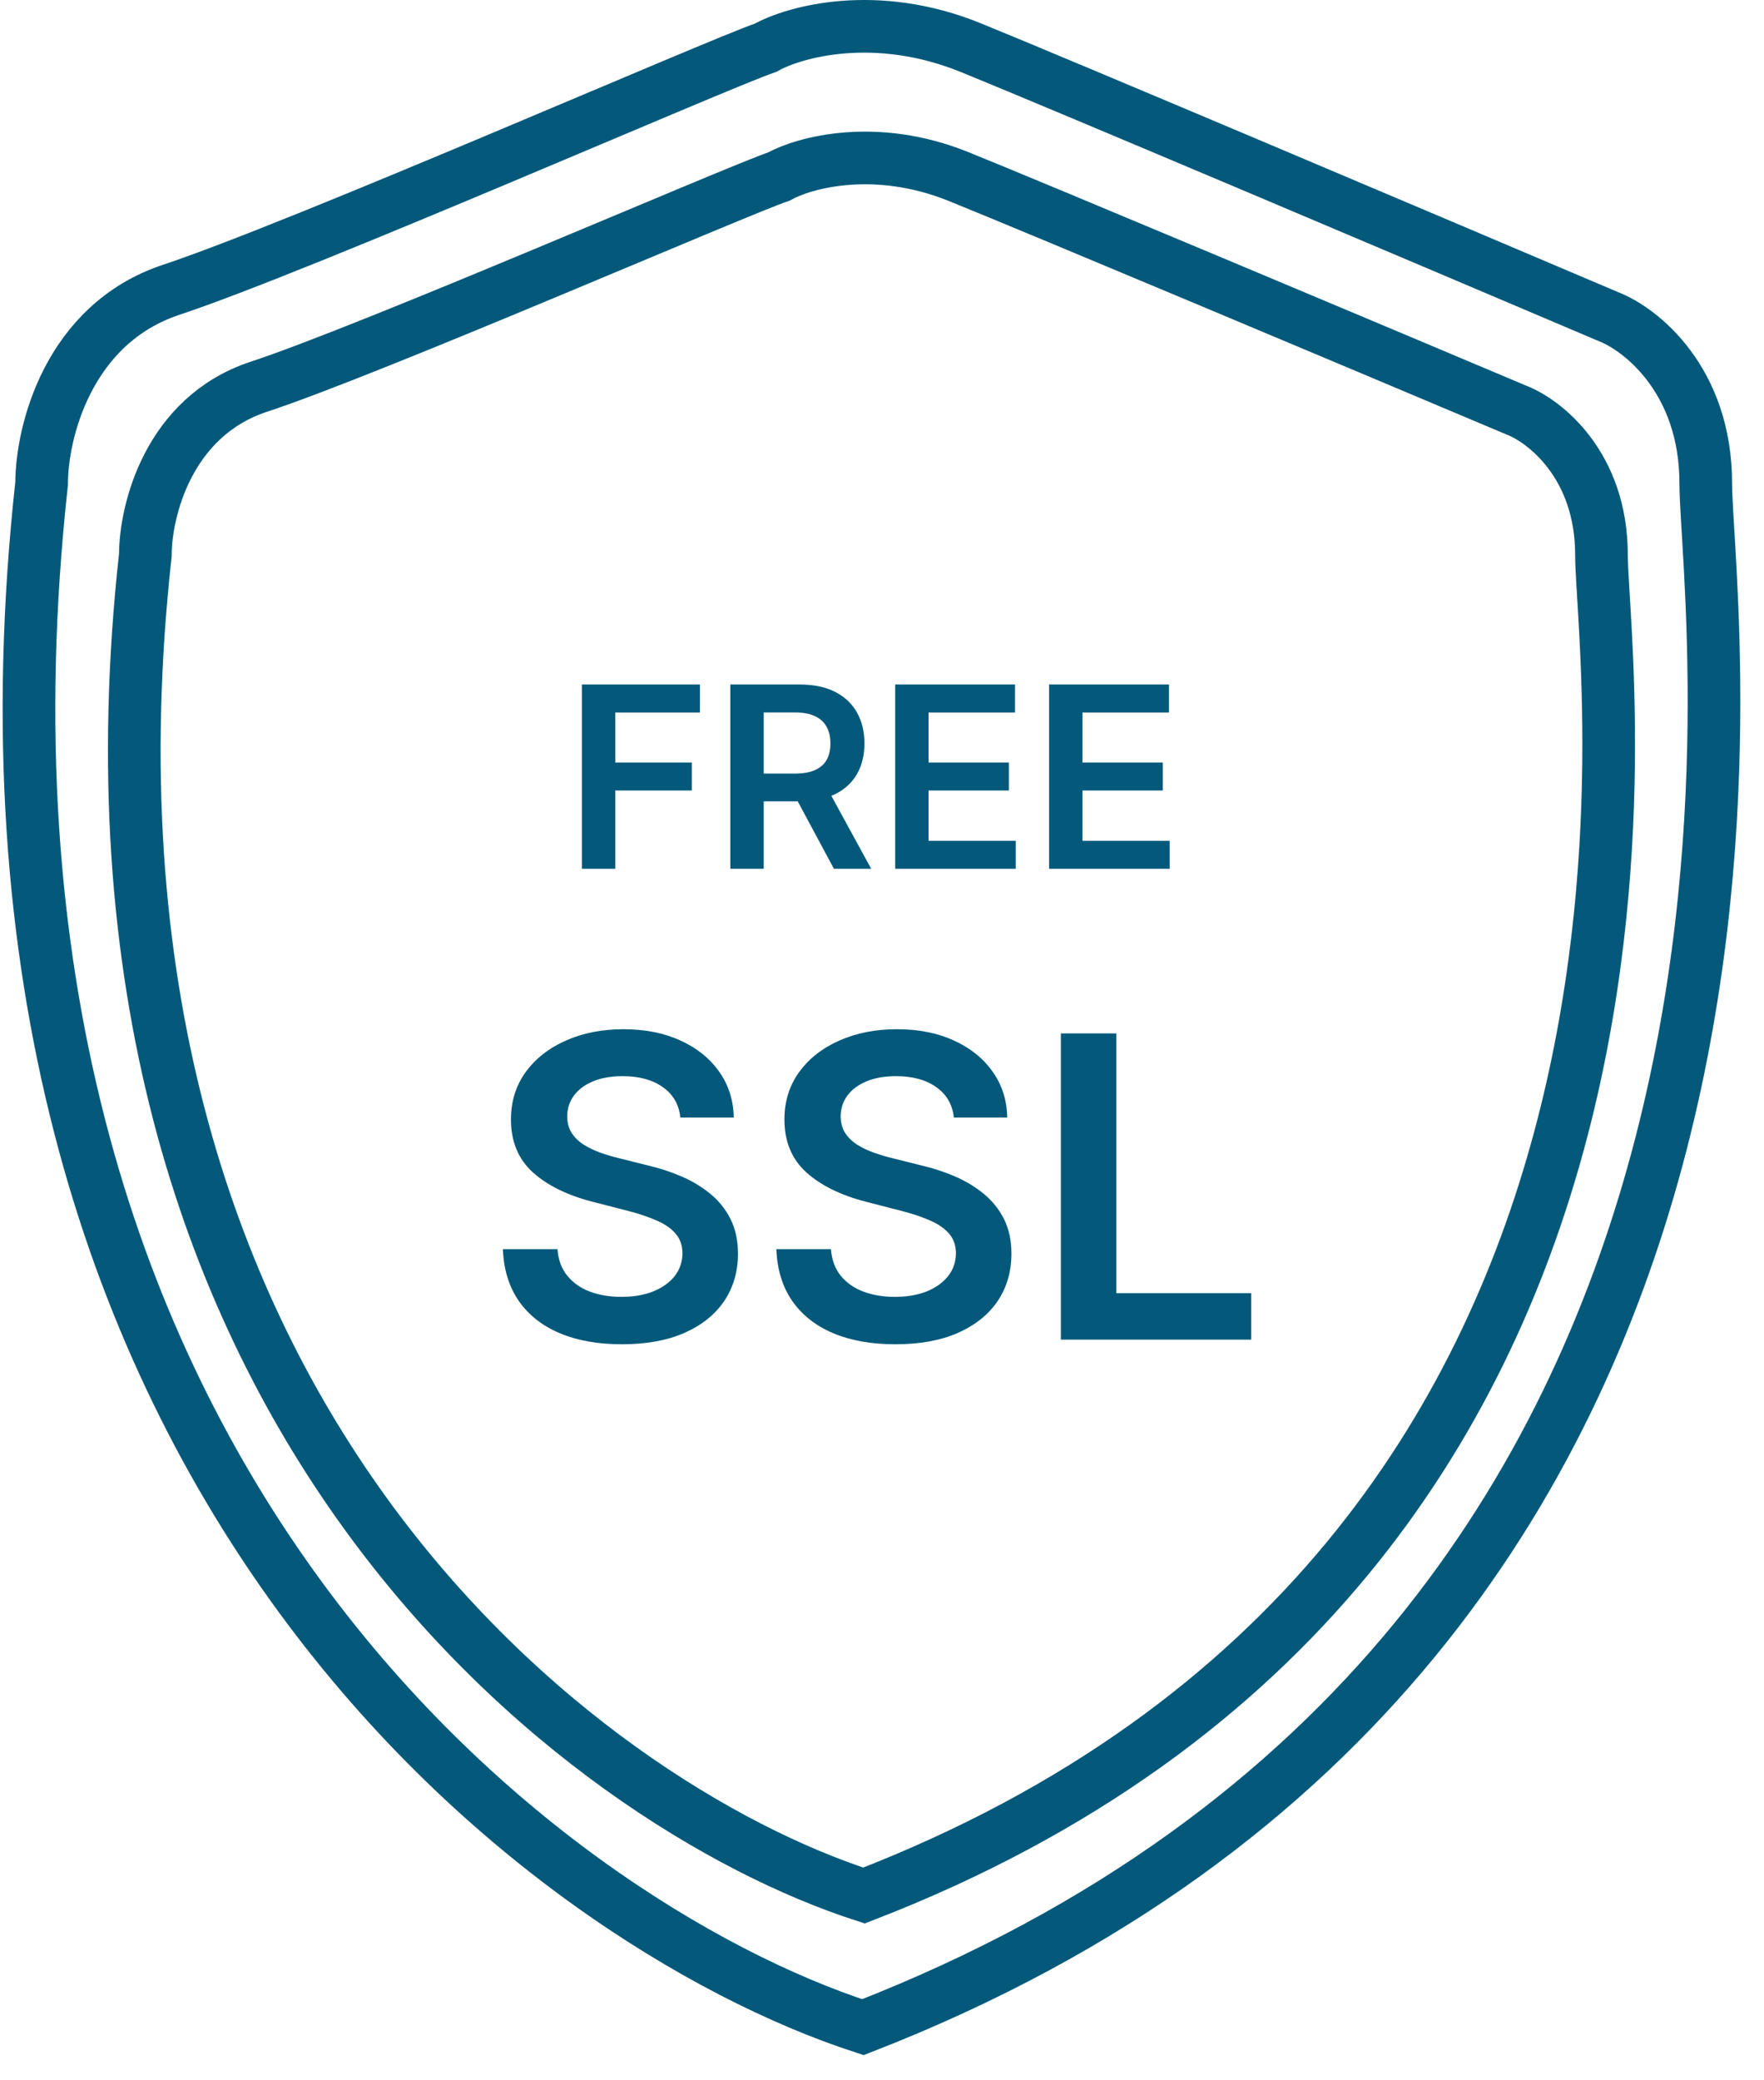 <svg width="67" height="79" viewBox="0 0 67 79" fill="none" xmlns="http://www.w3.org/2000/svg">
<path d="M36.878 1.812C33.267 0.341 30.175 1.199 29.08 1.812C27.233 2.441 11.431 9.372 6.506 11.006C2.566 12.314 1.581 16.455 1.581 18.362C-2.523 55.792 20.666 73.05 32.774 77C70.534 62.289 64.788 23.265 64.788 18.362C64.788 14.439 62.325 12.505 61.094 12.028C54.527 9.236 40.49 3.283 36.878 1.812Z" stroke="#04597B" stroke-width="2"/>
<path d="M36.406 6.705C33.246 5.428 30.54 6.173 29.583 6.705C27.967 7.251 14.14 13.27 9.831 14.69C6.383 15.825 5.521 19.421 5.521 21.077C1.93 53.583 22.221 68.57 32.815 72C65.855 59.225 60.827 25.336 60.827 21.077C60.827 17.671 58.672 15.991 57.595 15.577C51.849 13.152 39.566 7.983 36.406 6.705Z" stroke="#04597B" stroke-width="2"/>
<path d="M40.294 50.885V39.253H42.401V49.119H47.524V50.885H40.294Z" fill="#04597B"/>
<path d="M36.229 42.45C36.176 41.954 35.953 41.568 35.559 41.292C35.169 41.015 34.661 40.877 34.037 40.877C33.597 40.877 33.221 40.943 32.906 41.076C32.592 41.208 32.352 41.388 32.185 41.615C32.019 41.843 31.933 42.102 31.93 42.394C31.93 42.636 31.984 42.846 32.094 43.024C32.208 43.202 32.361 43.353 32.554 43.478C32.747 43.599 32.961 43.702 33.196 43.785C33.431 43.868 33.667 43.938 33.906 43.995L34.996 44.268C35.436 44.37 35.858 44.508 36.263 44.682C36.672 44.857 37.037 45.076 37.359 45.341C37.685 45.606 37.942 45.926 38.132 46.301C38.321 46.676 38.416 47.115 38.416 47.619C38.416 48.3 38.241 48.901 37.893 49.419C37.545 49.934 37.041 50.337 36.382 50.629C35.727 50.917 34.934 51.061 34.003 51.061C33.098 51.061 32.312 50.92 31.645 50.64C30.983 50.36 30.464 49.951 30.089 49.413C29.718 48.876 29.518 48.221 29.487 47.448H31.56C31.591 47.853 31.716 48.191 31.935 48.459C32.155 48.728 32.441 48.929 32.793 49.061C33.149 49.194 33.546 49.26 33.986 49.26C34.444 49.26 34.845 49.192 35.19 49.056C35.538 48.916 35.81 48.722 36.007 48.476C36.204 48.227 36.305 47.935 36.309 47.602C36.305 47.299 36.216 47.049 36.041 46.852C35.867 46.651 35.623 46.485 35.309 46.352C34.998 46.216 34.635 46.095 34.218 45.989L32.895 45.648C31.937 45.402 31.18 45.029 30.623 44.529C30.07 44.026 29.794 43.357 29.794 42.524C29.794 41.839 29.98 41.239 30.351 40.724C30.725 40.209 31.235 39.809 31.878 39.525C32.522 39.238 33.251 39.094 34.065 39.094C34.891 39.094 35.614 39.238 36.235 39.525C36.859 39.809 37.35 40.205 37.706 40.712C38.062 41.216 38.245 41.795 38.257 42.45H36.229Z" fill="#04597B"/>
<path d="M25.842 42.45C25.789 41.954 25.566 41.568 25.172 41.292C24.782 41.015 24.275 40.877 23.65 40.877C23.211 40.877 22.834 40.943 22.52 41.076C22.205 41.208 21.965 41.388 21.798 41.615C21.632 41.843 21.547 42.102 21.543 42.394C21.543 42.636 21.598 42.846 21.707 43.024C21.821 43.202 21.974 43.353 22.168 43.478C22.361 43.599 22.575 43.702 22.809 43.785C23.044 43.868 23.281 43.938 23.519 43.995L24.61 44.268C25.049 44.37 25.471 44.508 25.876 44.682C26.285 44.857 26.651 45.076 26.973 45.341C27.298 45.606 27.556 45.926 27.745 46.301C27.934 46.676 28.029 47.115 28.029 47.619C28.029 48.3 27.855 48.901 27.506 49.419C27.158 49.934 26.654 50.337 25.996 50.629C25.34 50.917 24.547 51.061 23.616 51.061C22.711 51.061 21.925 50.92 21.259 50.64C20.596 50.36 20.078 49.951 19.703 49.413C19.332 48.876 19.131 48.221 19.101 47.448H21.174C21.204 47.853 21.329 48.191 21.549 48.459C21.768 48.728 22.054 48.929 22.406 49.061C22.762 49.194 23.16 49.26 23.599 49.26C24.057 49.26 24.458 49.192 24.803 49.056C25.151 48.916 25.424 48.722 25.621 48.476C25.818 48.227 25.918 47.935 25.922 47.602C25.918 47.299 25.829 47.049 25.655 46.852C25.481 46.651 25.236 46.485 24.922 46.352C24.612 46.216 24.248 46.095 23.832 45.989L22.508 45.648C21.55 45.402 20.793 45.029 20.236 44.529C19.684 44.026 19.407 43.357 19.407 42.524C19.407 41.839 19.593 41.239 19.964 40.724C20.339 40.209 20.848 39.809 21.492 39.525C22.135 39.238 22.864 39.094 23.678 39.094C24.504 39.094 25.227 39.238 25.848 39.525C26.473 39.809 26.963 40.205 27.319 40.712C27.675 41.216 27.858 41.795 27.87 42.45H25.842Z" fill="#04597B"/>
<path d="M39.847 33V26H44.4V27.063H41.115V28.963H44.164V30.026H41.115V31.937H44.427V33H39.847Z" fill="#04597B"/>
<path d="M34.001 33V26H38.553V27.063H35.269V28.963H38.318V30.026H35.269V31.937H38.581V33H34.001Z" fill="#04597B"/>
<path d="M27.74 33V26H30.365C30.903 26 31.354 26.093 31.719 26.28C32.086 26.467 32.363 26.729 32.55 27.066C32.739 27.401 32.833 27.792 32.833 28.239C32.833 28.688 32.737 29.077 32.546 29.408C32.357 29.736 32.078 29.99 31.709 30.17C31.34 30.348 30.886 30.437 30.348 30.437H28.479V29.384H30.177C30.492 29.384 30.749 29.341 30.95 29.254C31.15 29.165 31.299 29.036 31.394 28.868C31.492 28.697 31.541 28.487 31.541 28.239C31.541 27.991 31.492 27.779 31.394 27.603C31.296 27.425 31.147 27.291 30.946 27.2C30.746 27.106 30.487 27.06 30.171 27.06H29.008V33H27.74ZM31.357 29.828L33.09 33H31.674L29.972 29.828H31.357Z" fill="#04597B"/>
<path d="M22.101 33V26H26.585V27.063H23.369V28.963H26.277V30.026H23.369V33H22.101Z" fill="#04597B"/>
</svg>

